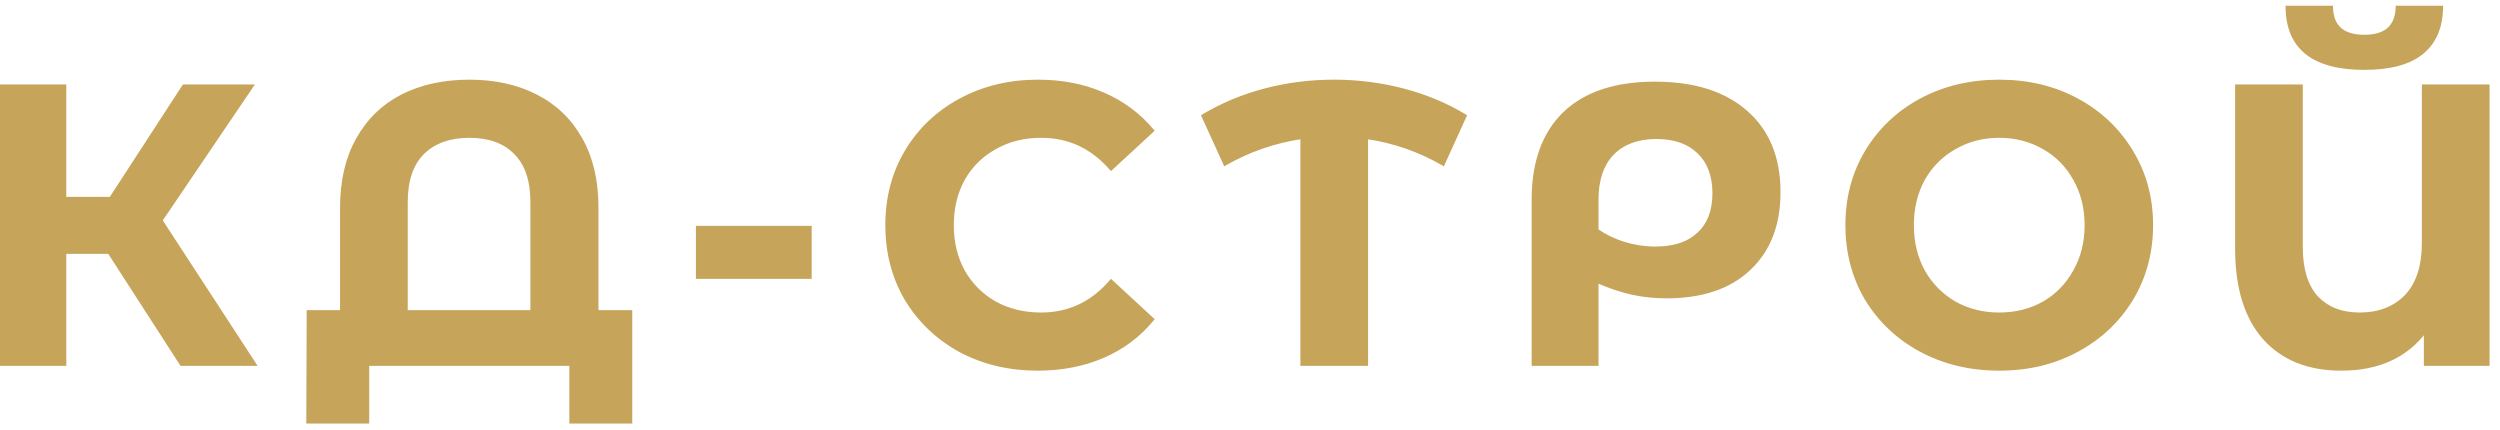 <?xml version="1.0" encoding="UTF-8"?> <svg xmlns="http://www.w3.org/2000/svg" width="151" height="26" viewBox="0 0 151 26" fill="none"> <path d="M6.592 15.232H3.904V22H0.04V5.2H3.904V11.992H6.688L11.104 5.2H15.208L9.712 13.312L15.376 22H10.96L6.592 15.232ZM38.088 18.832V25.48H34.488V22H22.2V25.48H18.6L18.624 18.832H20.64V12.544C20.64 10.928 20.96 9.552 21.6 8.416C22.24 7.264 23.136 6.392 24.288 5.8C25.456 5.208 26.808 4.912 28.344 4.912C29.88 4.912 31.224 5.208 32.376 5.8C33.544 6.392 34.448 7.264 35.088 8.416C35.728 9.552 36.048 10.928 36.048 12.544V18.832H38.088ZM32.136 18.832V12.208C32.136 10.896 31.8 9.904 31.128 9.232C30.472 8.56 29.544 8.224 28.344 8.224C27.16 8.224 26.224 8.56 25.536 9.232C24.864 9.904 24.528 10.896 24.528 12.208V18.832H32.136ZM42.134 13.744H48.926V16.744H42.134V13.744ZM62.669 22.288C60.958 22.288 59.406 21.92 58.014 21.184C56.638 20.432 55.55 19.4 54.749 18.088C53.965 16.76 53.574 15.264 53.574 13.6C53.574 11.936 53.965 10.448 54.749 9.136C55.55 7.808 56.638 6.776 58.014 6.04C59.406 5.288 60.965 4.912 62.694 4.912C64.15 4.912 65.462 5.168 66.629 5.68C67.814 6.192 68.805 6.928 69.606 7.888L67.109 10.192C65.974 8.88 64.566 8.224 62.886 8.224C61.846 8.224 60.917 8.456 60.102 8.92C59.285 9.368 58.645 10 58.181 10.816C57.733 11.632 57.51 12.56 57.51 13.6C57.51 14.64 57.733 15.568 58.181 16.384C58.645 17.2 59.285 17.84 60.102 18.304C60.917 18.752 61.846 18.976 62.886 18.976C64.566 18.976 65.974 18.312 67.109 16.984L69.606 19.288C68.805 20.264 67.814 21.008 66.629 21.52C65.445 22.032 64.126 22.288 62.669 22.288ZM87.164 9.904C85.724 9.072 84.18 8.536 82.532 8.296V22H78.644V8.296C76.996 8.536 75.444 9.072 73.988 9.904L72.668 7C73.82 6.312 75.068 5.792 76.412 5.44C77.756 5.088 79.14 4.912 80.564 4.912C82.004 4.912 83.396 5.088 84.74 5.44C86.1 5.792 87.348 6.312 88.484 7L87.164 9.904ZM99.955 5.032C102.307 5.032 104.139 5.608 105.451 6.76C106.779 7.912 107.443 9.528 107.443 11.608C107.443 13.576 106.843 15.12 105.643 16.24C104.459 17.36 102.795 17.92 100.651 17.92C99.947 17.92 99.259 17.848 98.587 17.704C97.931 17.56 97.219 17.32 96.451 16.984V22H92.611V12.064C92.611 9.808 93.235 8.072 94.483 6.856C95.747 5.64 97.571 5.032 99.955 5.032ZM99.979 14.992C101.115 14.992 101.987 14.704 102.595 14.128C103.219 13.552 103.531 12.736 103.531 11.68C103.531 10.608 103.219 9.776 102.595 9.184C101.987 8.592 101.139 8.296 100.051 8.296C98.915 8.296 98.027 8.624 97.387 9.28C96.763 9.936 96.451 10.856 96.451 12.04V13.912C96.931 14.248 97.475 14.512 98.083 14.704C98.707 14.896 99.339 14.992 99.979 14.992ZM120.754 22.288C119.01 22.288 117.434 21.912 116.026 21.16C114.634 20.408 113.538 19.376 112.738 18.064C111.954 16.736 111.562 15.248 111.562 13.6C111.562 11.952 111.954 10.472 112.738 9.16C113.538 7.832 114.634 6.792 116.026 6.04C117.434 5.288 119.01 4.912 120.754 4.912C122.498 4.912 124.066 5.288 125.458 6.04C126.85 6.792 127.946 7.832 128.746 9.16C129.546 10.472 129.946 11.952 129.946 13.6C129.946 15.248 129.546 16.736 128.746 18.064C127.946 19.376 126.85 20.408 125.458 21.16C124.066 21.912 122.498 22.288 120.754 22.288ZM120.754 18.976C121.746 18.976 122.642 18.752 123.442 18.304C124.242 17.84 124.866 17.2 125.314 16.384C125.778 15.568 126.01 14.64 126.01 13.6C126.01 12.56 125.778 11.632 125.314 10.816C124.866 10 124.242 9.368 123.442 8.92C122.642 8.456 121.746 8.224 120.754 8.224C119.762 8.224 118.866 8.456 118.066 8.92C117.266 9.368 116.634 10 116.17 10.816C115.722 11.632 115.498 12.56 115.498 13.6C115.498 14.64 115.722 15.568 116.17 16.384C116.634 17.2 117.266 17.84 118.066 18.304C118.866 18.752 119.762 18.976 120.754 18.976ZM150.269 5.2V22H146.501V19.96C145.349 21.512 143.653 22.288 141.413 22.288C139.429 22.288 137.877 21.664 136.757 20.416C135.653 19.152 135.101 17.36 135.101 15.04V5.2H138.989V14.92C138.989 16.264 139.301 17.28 139.925 17.968C140.565 18.64 141.429 18.976 142.517 18.976C143.685 18.976 144.621 18.616 145.325 17.896C146.029 17.16 146.381 16.08 146.381 14.656V5.2H150.269ZM142.805 4.12C139.733 4.12 138.181 2.896 138.149 0.448H140.813C140.845 1.616 141.509 2.2 142.805 2.2C143.445 2.2 143.933 2.056 144.269 1.768C144.605 1.464 144.781 1.024 144.797 0.448H147.461C147.445 1.648 147.053 2.56 146.285 3.184C145.517 3.808 144.357 4.12 142.805 4.12Z" fill="#C6A45A"></path> <path d="M6.592 15.232L6.676 15.178L6.646 15.132H6.592V15.232ZM3.904 15.232V15.132H3.804V15.232H3.904ZM3.904 22V22.1H4.004V22H3.904ZM0.04 22H-0.06V22.1H0.04V22ZM0.04 5.2V5.1H-0.06V5.2H0.04ZM3.904 5.2H4.004V5.1H3.904V5.2ZM3.904 11.992H3.804V12.092H3.904V11.992ZM6.688 11.992V12.092H6.742L6.772 12.046L6.688 11.992ZM11.104 5.2V5.1H11.05L11.02 5.145L11.104 5.2ZM15.208 5.2L15.291 5.256L15.396 5.1H15.208V5.2ZM9.712 13.312L9.629 13.256L9.592 13.311L9.628 13.367L9.712 13.312ZM15.376 22V22.1H15.561L15.46 21.945L15.376 22ZM10.96 22L10.876 22.054L10.905 22.1H10.96V22ZM6.592 15.132H3.904V15.332H6.592V15.132ZM3.804 15.232V22H4.004V15.232H3.804ZM3.904 21.9H0.04V22.1H3.904V21.9ZM0.14 22V5.2H-0.06V22H0.14ZM0.04 5.3H3.904V5.1H0.04V5.3ZM3.804 5.2V11.992H4.004V5.2H3.804ZM3.904 12.092H6.688V11.892H3.904V12.092ZM6.772 12.046L11.188 5.255L11.02 5.145L6.604 11.938L6.772 12.046ZM11.104 5.3H15.208V5.1H11.104V5.3ZM15.125 5.144L9.629 13.256L9.795 13.368L15.291 5.256L15.125 5.144ZM9.628 13.367L15.292 22.055L15.46 21.945L9.796 13.257L9.628 13.367ZM15.376 21.9H10.96V22.1H15.376V21.9ZM11.044 21.946L6.676 15.178L6.508 15.286L10.876 22.054L11.044 21.946ZM38.088 18.832H38.188V18.732H38.088V18.832ZM38.088 25.48V25.58H38.188V25.48H38.088ZM34.488 25.48H34.388V25.58H34.488V25.48ZM34.488 22H34.588V21.9H34.488V22ZM22.2 22V21.9H22.1V22H22.2ZM22.2 25.48V25.58H22.3V25.48H22.2ZM18.6 25.48L18.5 25.48L18.5 25.58H18.6V25.48ZM18.624 18.832V18.732H18.525L18.524 18.832L18.624 18.832ZM20.64 18.832V18.932H20.74V18.832H20.64ZM21.6 8.416L21.688 8.465L21.688 8.465L21.6 8.416ZM24.288 5.8L24.243 5.711L24.243 5.711L24.288 5.8ZM32.376 5.8L32.331 5.889L32.331 5.889L32.376 5.8ZM35.088 8.416L35.001 8.465L35.001 8.465L35.088 8.416ZM36.048 18.832H35.948V18.932H36.048V18.832ZM32.136 18.832V18.932H32.236V18.832H32.136ZM31.128 9.232L31.057 9.302L31.058 9.303L31.128 9.232ZM25.536 9.232L25.467 9.16L25.466 9.161L25.536 9.232ZM24.528 18.832H24.428V18.932H24.528V18.832ZM37.988 18.832V25.48H38.188V18.832H37.988ZM38.088 25.38H34.488V25.58H38.088V25.38ZM34.588 25.48V22H34.388V25.48H34.588ZM34.488 21.9H22.2V22.1H34.488V21.9ZM22.1 22V25.48H22.3V22H22.1ZM22.2 25.38H18.6V25.58H22.2V25.38ZM18.7 25.48L18.724 18.832L18.524 18.832L18.5 25.48L18.7 25.48ZM18.624 18.932H20.64V18.732H18.624V18.932ZM20.74 18.832V12.544H20.54V18.832H20.74ZM20.74 12.544C20.74 10.941 21.058 9.583 21.688 8.465L21.513 8.367C20.863 9.521 20.54 10.915 20.54 12.544H20.74ZM21.688 8.465C22.318 7.33 23.2 6.472 24.334 5.889L24.243 5.711C23.073 6.312 22.162 7.198 21.513 8.367L21.688 8.465ZM24.334 5.889C25.485 5.305 26.821 5.012 28.344 5.012V4.812C26.795 4.812 25.427 5.111 24.243 5.711L24.334 5.889ZM28.344 5.012C29.867 5.012 31.195 5.305 32.331 5.889L32.422 5.711C31.254 5.111 29.893 4.812 28.344 4.812V5.012ZM32.331 5.889C33.481 6.472 34.371 7.33 35.001 8.465L35.176 8.367C34.526 7.198 33.608 6.312 32.422 5.711L32.331 5.889ZM35.001 8.465C35.631 9.583 35.948 10.941 35.948 12.544H36.148C36.148 10.915 35.826 9.521 35.176 8.367L35.001 8.465ZM35.948 12.544V18.832H36.148V12.544H35.948ZM36.048 18.932H38.088V18.732H36.048V18.932ZM32.236 18.832V12.208H32.036V18.832H32.236ZM32.236 12.208C32.236 10.88 31.896 9.858 31.199 9.161L31.058 9.303C31.705 9.95 32.036 10.912 32.036 12.208H32.236ZM31.2 9.162C30.52 8.466 29.564 8.124 28.344 8.124V8.324C29.525 8.324 30.425 8.654 31.057 9.302L31.2 9.162ZM28.344 8.124C27.141 8.124 26.177 8.466 25.467 9.16L25.606 9.304C26.271 8.654 27.18 8.324 28.344 8.324V8.124ZM25.466 9.161C24.769 9.858 24.428 10.88 24.428 12.208H24.628C24.628 10.912 24.96 9.95 25.607 9.303L25.466 9.161ZM24.428 12.208V18.832H24.628V12.208H24.428ZM24.528 18.932H32.136V18.732H24.528V18.932ZM42.134 13.744V13.644H42.034V13.744H42.134ZM48.926 13.744H49.026V13.644H48.926V13.744ZM48.926 16.744V16.844H49.026V16.744H48.926ZM42.134 16.744H42.034V16.844H42.134V16.744ZM42.134 13.844H48.926V13.644H42.134V13.844ZM48.826 13.744V16.744H49.026V13.744H48.826ZM48.926 16.644H42.134V16.844H48.926V16.644ZM42.234 16.744V13.744H42.034V16.744H42.234ZM58.014 21.184L57.965 21.272L57.967 21.272L58.014 21.184ZM54.749 18.088L54.663 18.139L54.664 18.14L54.749 18.088ZM54.749 9.136L54.664 9.084L54.664 9.085L54.749 9.136ZM58.014 6.04L58.061 6.128L58.061 6.128L58.014 6.04ZM66.629 5.68L66.589 5.772L66.59 5.772L66.629 5.68ZM69.606 7.888L69.673 7.961L69.743 7.897L69.682 7.824L69.606 7.888ZM67.109 10.192L67.034 10.258L67.102 10.335L67.177 10.265L67.109 10.192ZM60.102 8.92L60.15 9.008L60.151 9.007L60.102 8.92ZM58.181 10.816L58.095 10.767L58.094 10.768L58.181 10.816ZM58.181 16.384L58.094 16.432L58.095 16.433L58.181 16.384ZM60.102 18.304L60.052 18.391L60.053 18.392L60.102 18.304ZM67.109 16.984L67.177 16.91L67.101 16.84L67.034 16.919L67.109 16.984ZM69.606 19.288L69.683 19.351L69.743 19.279L69.673 19.215L69.606 19.288ZM66.629 21.52L66.59 21.428L66.59 21.428L66.629 21.52ZM62.669 22.188C60.972 22.188 59.437 21.823 58.06 21.096L57.967 21.272C59.374 22.017 60.943 22.388 62.669 22.388V22.188ZM58.062 21.096C56.7 20.352 55.626 19.333 54.835 18.036L54.664 18.14C55.473 19.467 56.575 20.512 57.965 21.272L58.062 21.096ZM54.836 18.037C54.061 16.726 53.673 15.248 53.673 13.6H53.474C53.474 15.28 53.87 16.794 54.663 18.139L54.836 18.037ZM53.673 13.6C53.673 11.952 54.061 10.482 54.835 9.187L54.664 9.085C53.87 10.414 53.474 11.92 53.474 13.6H53.673ZM54.835 9.188C55.626 7.875 56.7 6.856 58.061 6.128L57.966 5.952C56.575 6.696 55.473 7.741 54.664 9.084L54.835 9.188ZM58.061 6.128C59.437 5.385 60.98 5.012 62.694 5.012V4.812C60.95 4.812 59.374 5.191 57.966 5.952L58.061 6.128ZM62.694 5.012C64.138 5.012 65.436 5.266 66.589 5.772L66.67 5.588C65.487 5.07 64.161 4.812 62.694 4.812V5.012ZM66.59 5.772C67.76 6.278 68.739 7.004 69.529 7.952L69.682 7.824C68.872 6.852 67.867 6.106 66.669 5.588L66.59 5.772ZM69.538 7.815L67.042 10.118L67.177 10.265L69.673 7.961L69.538 7.815ZM67.185 10.127C66.031 8.793 64.596 8.124 62.886 8.124V8.324C64.535 8.324 65.916 8.967 67.034 10.258L67.185 10.127ZM62.886 8.124C61.83 8.124 60.885 8.36 60.052 8.833L60.151 9.007C60.95 8.552 61.861 8.324 62.886 8.324V8.124ZM60.053 8.832C59.221 9.289 58.568 9.935 58.095 10.767L58.268 10.865C58.723 10.065 59.35 9.447 60.15 9.008L60.053 8.832ZM58.094 10.768C57.637 11.6 57.41 12.545 57.41 13.6H57.609C57.609 12.575 57.83 11.664 58.269 10.864L58.094 10.768ZM57.41 13.6C57.41 14.655 57.637 15.6 58.094 16.432L58.269 16.336C57.83 15.536 57.609 14.625 57.609 13.6H57.41ZM58.095 16.433C58.568 17.265 59.22 17.918 60.052 18.391L60.151 18.217C59.351 17.762 58.724 17.135 58.268 16.335L58.095 16.433ZM60.053 18.392C60.886 18.849 61.831 19.076 62.886 19.076V18.876C61.86 18.876 60.949 18.655 60.15 18.216L60.053 18.392ZM62.886 19.076C64.596 19.076 66.031 18.398 67.186 17.049L67.034 16.919C65.916 18.226 64.535 18.876 62.886 18.876V19.076ZM67.042 17.058L69.538 19.361L69.673 19.215L67.177 16.91L67.042 17.058ZM69.528 19.225C68.739 20.188 67.76 20.922 66.59 21.428L66.669 21.612C67.868 21.094 68.873 20.34 69.683 19.351L69.528 19.225ZM66.59 21.428C65.42 21.934 64.114 22.188 62.669 22.188V22.388C64.137 22.388 65.471 22.13 66.669 21.612L66.59 21.428ZM87.164 9.904L87.114 9.991L87.209 10.046L87.255 9.945L87.164 9.904ZM82.532 8.296L82.546 8.197L82.432 8.18V8.296H82.532ZM82.532 22V22.1H82.632V22H82.532ZM78.644 22H78.544V22.1H78.644V22ZM78.644 8.296H78.744V8.18L78.629 8.197L78.644 8.296ZM73.988 9.904L73.897 9.945L73.942 10.045L74.037 9.991L73.988 9.904ZM72.668 7L72.616 6.914L72.54 6.96L72.576 7.041L72.668 7ZM76.412 5.44L76.386 5.343L76.386 5.343L76.412 5.44ZM84.74 5.44L84.714 5.537L84.715 5.537L84.74 5.44ZM88.484 7L88.575 7.041L88.611 6.96L88.535 6.914L88.484 7ZM87.214 9.817C85.763 8.979 84.207 8.439 82.546 8.197L82.517 8.395C84.153 8.633 85.684 9.165 87.114 9.991L87.214 9.817ZM82.432 8.296V22H82.632V8.296H82.432ZM82.532 21.9H78.644V22.1H82.532V21.9ZM78.744 22V8.296H78.544V22H78.744ZM78.629 8.197C76.969 8.439 75.405 8.979 73.938 9.817L74.037 9.991C75.482 9.165 77.022 8.633 78.658 8.395L78.629 8.197ZM74.079 9.863L72.759 6.959L72.576 7.041L73.897 9.945L74.079 9.863ZM72.719 7.086C73.862 6.403 75.102 5.886 76.437 5.537L76.386 5.343C75.033 5.698 73.777 6.221 72.616 6.914L72.719 7.086ZM76.437 5.537C77.772 5.187 79.148 5.012 80.564 5.012V4.812C79.131 4.812 77.739 4.989 76.386 5.343L76.437 5.537ZM80.564 5.012C81.995 5.012 83.379 5.187 84.714 5.537L84.765 5.343C83.412 4.989 82.012 4.812 80.564 4.812V5.012ZM84.715 5.537C86.066 5.887 87.305 6.403 88.432 7.086L88.535 6.914C87.391 6.221 86.133 5.697 84.765 5.343L84.715 5.537ZM88.392 6.959L87.073 9.863L87.255 9.945L88.575 7.041L88.392 6.959ZM105.451 6.76L105.385 6.835L105.385 6.836L105.451 6.76ZM105.643 16.24L105.575 16.167L105.574 16.167L105.643 16.24ZM98.587 17.704L98.565 17.802L98.566 17.802L98.587 17.704ZM96.451 16.984L96.491 16.892L96.351 16.831V16.984H96.451ZM96.451 22V22.1H96.551V22H96.451ZM92.611 22H92.511V22.1H92.611V22ZM94.483 6.856L94.413 6.784L94.413 6.784L94.483 6.856ZM102.595 14.128L102.527 14.055L102.526 14.055L102.595 14.128ZM102.595 9.184L102.525 9.256L102.526 9.257L102.595 9.184ZM97.387 9.28L97.315 9.21L97.314 9.211L97.387 9.28ZM96.451 13.912H96.351V13.964L96.394 13.994L96.451 13.912ZM98.083 14.704L98.053 14.799L98.053 14.8L98.083 14.704ZM99.955 5.132C102.291 5.132 104.097 5.704 105.385 6.835L105.517 6.685C104.181 5.512 102.323 4.932 99.955 4.932V5.132ZM105.385 6.836C106.687 7.965 107.343 9.551 107.343 11.608H107.543C107.543 9.505 106.87 7.859 105.516 6.684L105.385 6.836ZM107.343 11.608C107.343 13.554 106.75 15.069 105.575 16.167L105.711 16.313C106.935 15.171 107.543 13.598 107.543 11.608H107.343ZM105.574 16.167C104.414 17.265 102.778 17.82 100.651 17.82V18.02C102.812 18.02 104.504 17.455 105.712 16.313L105.574 16.167ZM100.651 17.82C99.954 17.82 99.273 17.749 98.608 17.606L98.566 17.802C99.245 17.947 99.94 18.02 100.651 18.02V17.82ZM98.608 17.606C97.96 17.464 97.254 17.226 96.491 16.892L96.411 17.076C97.183 17.414 97.902 17.656 98.565 17.802L98.608 17.606ZM96.351 16.984V22H96.551V16.984H96.351ZM96.451 21.9H92.611V22.1H96.451V21.9ZM92.711 22V12.064H92.511V22H92.711ZM92.711 12.064C92.711 9.827 93.329 8.12 94.553 6.928L94.413 6.784C93.141 8.024 92.511 9.789 92.511 12.064H92.711ZM94.552 6.928C95.792 5.736 97.587 5.132 99.955 5.132V4.932C97.554 4.932 95.702 5.544 94.413 6.784L94.552 6.928ZM99.979 15.092C101.131 15.092 102.031 14.8 102.664 14.201L102.526 14.055C101.942 14.608 101.099 14.892 99.979 14.892V15.092ZM102.663 14.201C103.312 13.602 103.631 12.757 103.631 11.68H103.431C103.431 12.715 103.126 13.502 102.527 14.055L102.663 14.201ZM103.631 11.68C103.631 10.588 103.312 9.727 102.664 9.111L102.526 9.257C103.125 9.825 103.431 10.628 103.431 11.68H103.631ZM102.665 9.112C102.033 8.497 101.157 8.196 100.051 8.196V8.396C101.12 8.396 101.941 8.687 102.525 9.256L102.665 9.112ZM100.051 8.196C98.895 8.196 97.978 8.53 97.315 9.21L97.458 9.35C98.075 8.718 98.935 8.396 100.051 8.396V8.196ZM97.314 9.211C96.668 9.891 96.351 10.838 96.351 12.04H96.551C96.551 10.873 96.858 9.981 97.459 9.349L97.314 9.211ZM96.351 12.04V13.912H96.551V12.04H96.351ZM96.394 13.994C96.882 14.336 97.436 14.605 98.053 14.799L98.113 14.609C97.514 14.419 96.979 14.16 96.508 13.83L96.394 13.994ZM98.053 14.8C98.687 14.994 99.329 15.092 99.979 15.092V14.892C99.349 14.892 98.727 14.797 98.112 14.608L98.053 14.8ZM116.026 21.16L115.978 21.248L115.979 21.248L116.026 21.16ZM112.738 18.064L112.652 18.115L112.653 18.116L112.738 18.064ZM112.738 9.16L112.652 9.108L112.652 9.109L112.738 9.16ZM116.026 6.04L115.979 5.952L115.978 5.952L116.026 6.04ZM128.746 9.16L128.66 9.212L128.661 9.212L128.746 9.16ZM128.746 18.064L128.831 18.116L128.832 18.116L128.746 18.064ZM125.458 21.16L125.506 21.248L125.458 21.16ZM123.442 18.304L123.491 18.391L123.492 18.39L123.442 18.304ZM125.314 16.384L125.227 16.335L125.226 16.336L125.314 16.384ZM125.314 10.816L125.226 10.864L125.227 10.865L125.314 10.816ZM123.442 8.92L123.392 9.007L123.393 9.007L123.442 8.92ZM118.066 8.92L118.115 9.007L118.116 9.007L118.066 8.92ZM116.17 10.816L116.083 10.767L116.082 10.768L116.17 10.816ZM116.17 16.384L116.082 16.432L116.083 16.433L116.17 16.384ZM118.066 18.304L118.016 18.39L118.017 18.391L118.066 18.304ZM120.754 22.188C119.025 22.188 117.465 21.815 116.073 21.072L115.979 21.248C117.403 22.009 118.995 22.388 120.754 22.388V22.188ZM116.074 21.072C114.697 20.328 113.614 19.308 112.823 18.012L112.653 18.116C113.462 19.444 114.571 20.488 115.978 21.248L116.074 21.072ZM112.824 18.013C112.05 16.702 111.662 15.231 111.662 13.6H111.462C111.462 15.265 111.858 16.77 112.652 18.115L112.824 18.013ZM111.662 13.6C111.662 11.969 112.05 10.507 112.824 9.211L112.652 9.109C111.858 10.437 111.462 11.935 111.462 13.6H111.662ZM112.824 9.212C113.614 7.899 114.697 6.872 116.074 6.128L115.978 5.952C114.571 6.712 113.462 7.765 112.652 9.108L112.824 9.212ZM116.073 6.128C117.465 5.385 119.025 5.012 120.754 5.012V4.812C118.995 4.812 117.403 5.191 115.979 5.952L116.073 6.128ZM120.754 5.012C122.483 5.012 124.035 5.385 125.41 6.128L125.506 5.952C124.097 5.191 122.513 4.812 120.754 4.812V5.012ZM125.41 6.128C126.787 6.872 127.87 7.899 128.66 9.212L128.832 9.108C128.022 7.765 126.913 6.712 125.506 5.952L125.41 6.128ZM128.661 9.212C129.45 10.507 129.846 11.969 129.846 13.6H130.046C130.046 11.935 129.642 10.437 128.831 9.108L128.661 9.212ZM129.846 13.6C129.846 15.231 129.45 16.701 128.66 18.012L128.832 18.116C129.642 16.771 130.046 15.265 130.046 13.6H129.846ZM128.661 18.012C127.87 19.308 126.787 20.328 125.41 21.072L125.506 21.248C126.913 20.488 128.022 19.444 128.831 18.116L128.661 18.012ZM125.41 21.072C124.035 21.815 122.483 22.188 120.754 22.188V22.388C122.513 22.388 124.097 22.009 125.506 21.248L125.41 21.072ZM120.754 19.076C121.762 19.076 122.675 18.848 123.491 18.391L123.393 18.217C122.609 18.656 121.73 18.876 120.754 18.876V19.076ZM123.492 18.39C124.308 17.917 124.945 17.264 125.402 16.432L125.226 16.336C124.787 17.136 124.176 17.763 123.392 18.218L123.492 18.39ZM125.401 16.433C125.874 15.601 126.11 14.655 126.11 13.6H125.91C125.91 14.625 125.682 15.535 125.227 16.335L125.401 16.433ZM126.11 13.6C126.11 12.545 125.874 11.599 125.401 10.767L125.227 10.865C125.682 11.665 125.91 12.575 125.91 13.6H126.11ZM125.402 10.768C124.945 9.936 124.307 9.29 123.491 8.833L123.393 9.007C124.177 9.446 124.787 10.064 125.226 10.864L125.402 10.768ZM123.492 8.834C122.676 8.36 121.762 8.124 120.754 8.124V8.324C121.73 8.324 122.608 8.552 123.392 9.007L123.492 8.834ZM120.754 8.124C119.746 8.124 118.832 8.36 118.016 8.834L118.116 9.007C118.9 8.552 119.778 8.324 120.754 8.324V8.124ZM118.017 8.833C117.201 9.29 116.556 9.935 116.083 10.767L116.257 10.865C116.712 10.065 117.331 9.446 118.115 9.007L118.017 8.833ZM116.082 10.768C115.625 11.6 115.398 12.545 115.398 13.6H115.598C115.598 12.575 115.819 11.664 116.258 10.864L116.082 10.768ZM115.398 13.6C115.398 14.655 115.625 15.6 116.082 16.432L116.258 16.336C115.819 15.536 115.598 14.625 115.598 13.6H115.398ZM116.083 16.433C116.556 17.265 117.2 17.918 118.016 18.39L118.116 18.218C117.332 17.762 116.712 17.135 116.257 16.335L116.083 16.433ZM118.017 18.391C118.833 18.848 119.746 19.076 120.754 19.076V18.876C119.778 18.876 118.899 18.656 118.115 18.217L118.017 18.391ZM150.269 5.2H150.369V5.1H150.269V5.2ZM150.269 22V22.1H150.369V22H150.269ZM146.501 22H146.401V22.1H146.501V22ZM146.501 19.96H146.601V19.657L146.421 19.9L146.501 19.96ZM136.757 20.416L136.682 20.482L136.683 20.483L136.757 20.416ZM135.101 5.2V5.1H135.001V5.2H135.101ZM138.989 5.2H139.089V5.1H138.989V5.2ZM139.925 17.968L139.851 18.035L139.853 18.037L139.925 17.968ZM145.325 17.896L145.397 17.966L145.397 17.965L145.325 17.896ZM146.381 5.2V5.1H146.281V5.2H146.381ZM138.149 0.448V0.348H138.048L138.049 0.449L138.149 0.448ZM140.813 0.448L140.913 0.445L140.91 0.348H140.813V0.448ZM144.269 1.768L144.334 1.844L144.336 1.842L144.269 1.768ZM144.797 0.448V0.348H144.7L144.697 0.445L144.797 0.448ZM147.461 0.448L147.561 0.449L147.562 0.348H147.461V0.448ZM146.285 3.184L146.348 3.262L146.348 3.262L146.285 3.184ZM150.169 5.2V22H150.369V5.2H150.169ZM150.269 21.9H146.501V22.1H150.269V21.9ZM146.601 22V19.96H146.401V22H146.601ZM146.421 19.9C145.291 21.423 143.627 22.188 141.413 22.188V22.388C143.679 22.388 145.407 21.601 146.581 20.02L146.421 19.9ZM141.413 22.188C139.452 22.188 137.929 21.572 136.832 20.349L136.683 20.483C137.825 21.756 139.406 22.388 141.413 22.388V22.188ZM136.832 20.35C135.75 19.11 135.201 17.345 135.201 15.04H135.001C135.001 17.375 135.557 19.194 136.682 20.482L136.832 20.35ZM135.201 15.04V5.2H135.001V15.04H135.201ZM135.101 5.3H138.989V5.1H135.101V5.3ZM138.889 5.2V14.92H139.089V5.2H138.889ZM138.889 14.92C138.889 16.278 139.204 17.322 139.851 18.035L139.999 17.901C139.398 17.238 139.089 16.25 139.089 14.92H138.889ZM139.853 18.037C140.515 18.732 141.407 19.076 142.517 19.076V18.876C141.451 18.876 140.615 18.548 139.998 17.899L139.853 18.037ZM142.517 19.076C143.707 19.076 144.671 18.708 145.397 17.966L145.254 17.826C144.571 18.524 143.663 18.876 142.517 18.876V19.076ZM145.397 17.965C146.125 17.204 146.481 16.095 146.481 14.656H146.281C146.281 16.065 145.933 17.116 145.253 17.827L145.397 17.965ZM146.481 14.656V5.2H146.281V14.656H146.481ZM146.381 5.3H150.269V5.1H146.381V5.3ZM142.805 4.02C141.28 4.02 140.15 3.716 139.399 3.123C138.652 2.535 138.265 1.648 138.249 0.447L138.049 0.449C138.065 1.696 138.47 2.645 139.275 3.281C140.076 3.912 141.258 4.22 142.805 4.22V4.02ZM138.149 0.548H140.813V0.348H138.149V0.548ZM140.713 0.451C140.73 1.053 140.91 1.521 141.269 1.837C141.626 2.151 142.144 2.3 142.805 2.3V2.1C142.17 2.1 141.708 1.957 141.401 1.687C141.096 1.419 140.929 1.011 140.913 0.445L140.713 0.451ZM142.805 2.3C143.459 2.3 143.973 2.153 144.334 1.844L144.204 1.692C143.893 1.959 143.432 2.1 142.805 2.1V2.3ZM144.336 1.842C144.698 1.515 144.881 1.046 144.897 0.451L144.697 0.445C144.682 1.002 144.513 1.413 144.202 1.694L144.336 1.842ZM144.797 0.548H147.461V0.348H144.797V0.548ZM147.361 0.447C147.345 1.624 146.962 2.505 146.222 3.106L146.348 3.262C147.144 2.615 147.545 1.672 147.561 0.449L147.361 0.447ZM146.222 3.106C145.48 3.71 144.346 4.02 142.805 4.02V4.22C144.368 4.22 145.555 3.906 146.348 3.262L146.222 3.106Z" fill="#C6A45A"></path> </svg> 